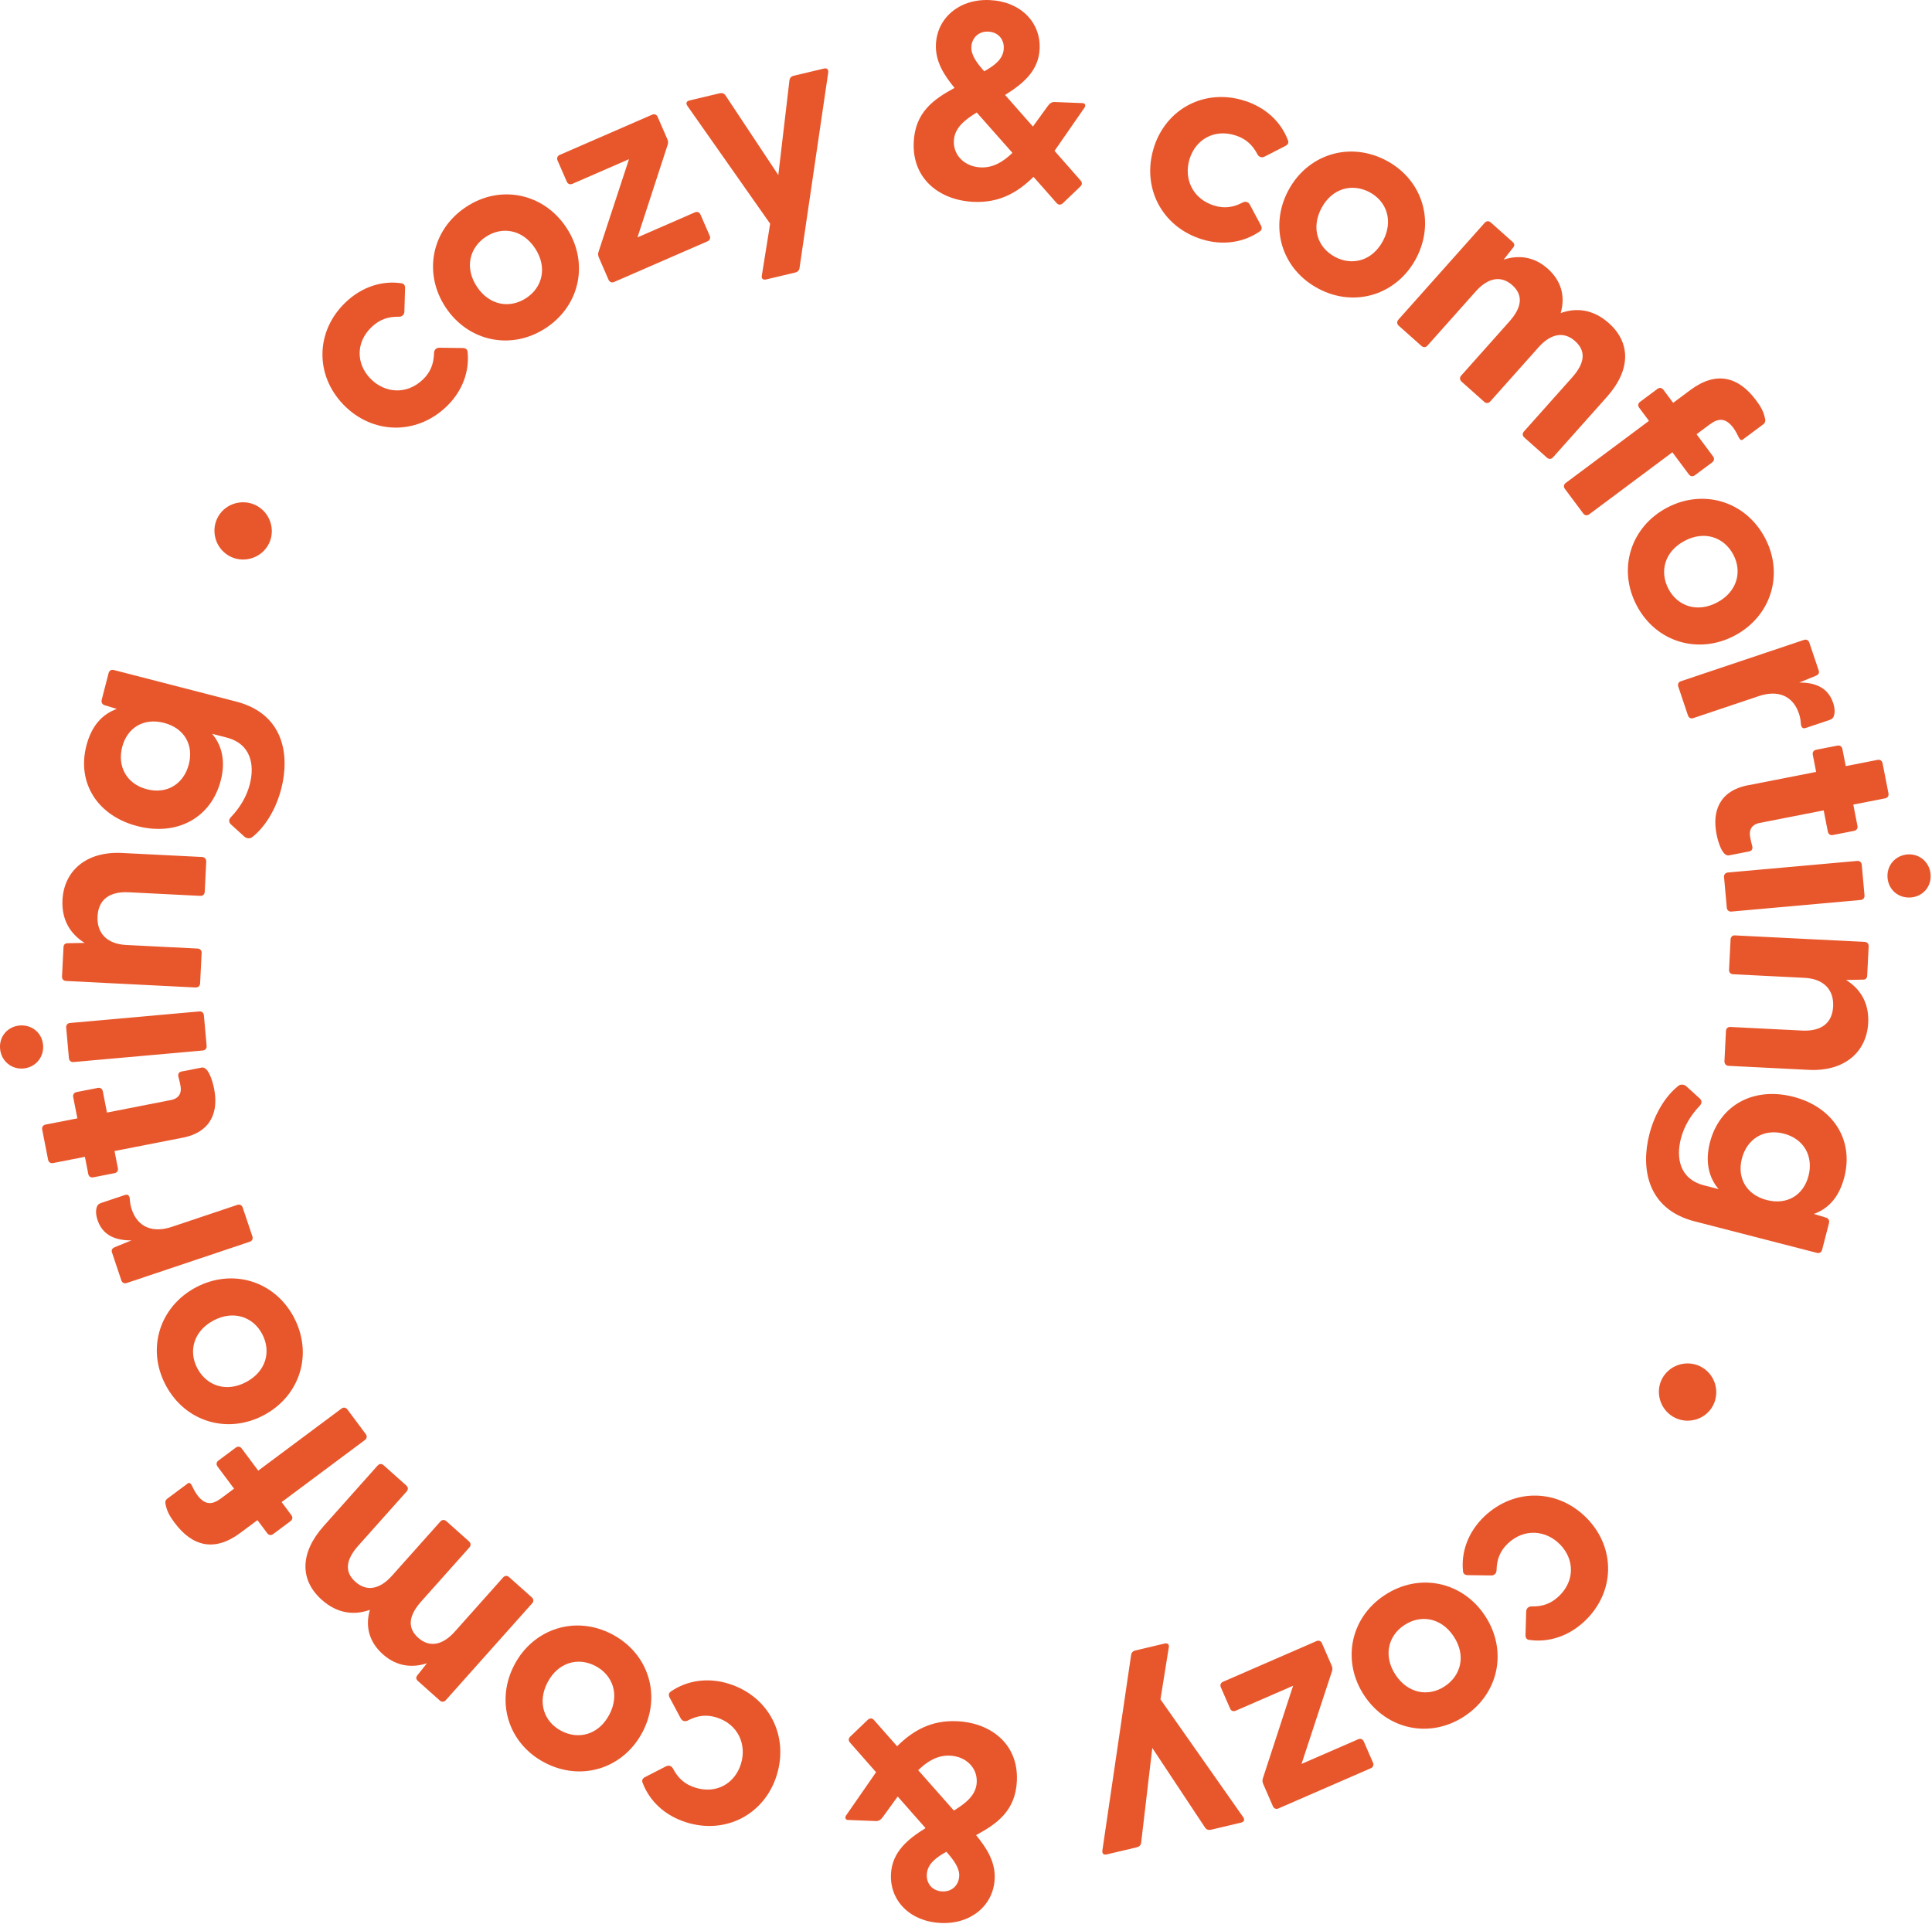 <?xml version="1.0" encoding="UTF-8"?> <svg xmlns="http://www.w3.org/2000/svg" width="719" height="716" viewBox="0 0 719 716" fill="none"><g clip-path="url(#clip0_271_5)"><path d="M127.7 150.49C117.16 139.5 117.43 123.24 128.58 112.56C134.72 106.67 142.27 104.38 149.38 105.43C150.34 105.52 150.77 106.28 150.75 107.17L150.49 116C150.46 117.19 149.56 117.91 148.52 117.89C144.51 117.81 141.3 118.85 138.26 121.76C132.35 127.43 132.55 135.38 137.78 140.84C143.01 146.3 151.24 147.14 157.38 141.26C160.26 138.5 161.44 135.33 161.53 131.32C161.55 130.28 162.31 129.41 163.5 129.43L172.34 129.54C173.23 129.56 173.96 130.02 174.02 130.99C174.76 138.14 172.15 145.58 166.16 151.32C154.87 162.15 138.39 161.65 127.71 150.51L127.7 150.49Z" fill="#E8572C"></path><path d="M165.86 114.43C157.45 101.74 160.49 85.62 173.44 77.03C186.3 68.5 202.34 71.98 210.75 84.67C219.16 97.36 216.12 113.48 203.26 122.01C190.31 130.6 174.27 127.12 165.86 114.43ZM195.89 110.9C201.93 106.9 203.75 99.39 199.11 92.39C194.47 85.39 186.84 84.15 180.8 88.15C174.67 92.21 172.85 99.72 177.49 106.72C182.13 113.72 189.76 114.96 195.88 110.9H195.89Z" fill="#E8572C"></path><path d="M226.47 104.13L222.87 95.85C222.58 95.18 222.48 94.42 222.75 93.73L234.08 59.25L213 68.43C212.13 68.81 211.3 68.48 210.93 67.61L207.49 59.72C207.11 58.85 207.44 58.02 208.31 57.65L242.68 42.69C243.55 42.31 244.38 42.64 244.75 43.51L248.35 51.79C248.64 52.46 248.74 53.22 248.47 53.91L237.24 88.35L258.61 79.04C259.48 78.66 260.31 78.99 260.68 79.86L264.12 87.75C264.5 88.62 264.17 89.45 263.3 89.82L228.55 104.95C227.68 105.33 226.85 105 226.48 104.13H226.47Z" fill="#E8572C"></path><path d="M283.52 102.55L286.61 83.26L255.81 39.41C255.13 38.38 255.5 37.65 256.62 37.38L267.86 34.71C268.68 34.52 269.49 34.76 269.99 35.5L289.65 65.16L293.8 29.86C293.91 28.97 294.53 28.39 295.35 28.2L306.59 25.53C307.71 25.26 308.37 25.76 308.23 26.98L297.54 99.77C297.43 100.66 296.81 101.24 295.99 101.43L285.16 104C284.04 104.27 283.28 103.8 283.52 102.55Z" fill="#E8572C"></path><path d="M340.03 53.14C340.48 41.6 347.71 36.84 355.23 32.72C351.32 27.94 348.05 22.88 348.3 16.58C348.68 6.82 356.85 -0.42 368.18 0.02C379.62 0.47 387.3 8.13 386.91 18.09C386.57 26.69 380.18 31.49 374.04 35.34L384.4 47.1L389.95 39.44C390.62 38.52 391.38 37.92 392.53 37.97L402.92 38.38C403.86 38.42 404.15 39.27 403.59 40.09L392.45 56.15L402.11 67.14C402.82 67.9 402.78 68.74 402.02 69.45L395.58 75.61C394.82 76.32 393.97 76.39 393.27 75.62L384.62 65.82C378.5 71.88 371.73 75.51 362.5 75.14C349.91 74.65 339.5 66.78 340.04 53.14H340.03ZM365 62.31C369.51 62.49 373.27 60.32 376.77 56.89L363.49 41.87C359.18 44.54 355.18 47.53 354.98 52.46C354.76 58.02 359.23 62.08 365 62.31ZM366.29 26.53C369.94 24.47 373.4 22.08 373.56 17.99C373.69 14.63 371.49 11.92 367.71 11.77C364.04 11.63 361.62 14.26 361.49 17.52C361.37 20.46 363.47 23.38 366.28 26.54L366.29 26.53Z" fill="#E8572C"></path><path d="M429.39 54.97C433.94 40.44 448.31 32.84 463.04 37.45C471.16 39.99 476.8 45.5 479.32 52.23C479.7 53.12 479.25 53.86 478.46 54.27L470.6 58.3C469.55 58.85 468.48 58.41 467.99 57.48C466.13 53.93 463.66 51.61 459.66 50.36C451.84 47.91 444.98 51.92 442.72 59.14C440.46 66.35 443.69 73.97 451.81 76.51C455.62 77.7 458.96 77.21 462.52 75.35C463.44 74.87 464.57 75.11 465.13 76.17L469.29 83.96C469.7 84.75 469.65 85.61 468.83 86.13C462.93 90.22 455.15 91.53 447.23 89.05C432.3 84.38 424.79 69.7 429.4 54.97H429.39Z" fill="#E8572C"></path><path d="M479.38 71.03C486.47 57.55 502.07 52.47 515.83 59.7C529.49 66.88 534.15 82.62 527.06 96.1C519.97 109.58 504.37 114.66 490.71 107.47C476.95 100.24 472.3 84.5 479.38 71.02V71.03ZM496.92 95.67C503.33 99.04 510.8 97.03 514.71 89.6C518.62 82.17 516.04 74.88 509.63 71.51C503.12 68.09 495.66 70.1 491.75 77.53C487.84 84.97 490.42 92.25 496.92 95.67Z" fill="#E8572C"></path><path d="M520.42 118.97L552.55 82.91C553.18 82.2 554.071 82.15 554.771 82.78L562.92 90.04C563.63 90.67 563.82 91.4 562.98 92.34L559.581 96.63C564.911 94.91 570.73 95.32 575.99 100C580.93 104.4 582.67 110.18 580.81 116.53C586.42 114.5 592.77 114.95 598.72 120.26C606.95 127.59 606.94 137.71 598 147.74L577.951 170.24C577.321 170.95 576.43 171 575.73 170.37L567.261 162.83C566.551 162.2 566.5 161.31 567.13 160.61L585.081 140.47C589.761 135.22 590.39 130.72 586.16 126.95C582.08 123.32 577.22 124.04 572.54 129.3L554.591 149.44C553.961 150.15 553.07 150.2 552.37 149.57L543.98 142.1C543.2 141.4 543.151 140.51 543.771 139.81L561.72 119.66C566.4 114.41 566.96 109.84 562.8 106.14C558.72 102.51 553.86 103.23 549.18 108.49L531.23 128.64C530.6 129.35 529.711 129.4 529.011 128.77L520.54 121.23C519.83 120.6 519.78 119.71 520.41 119.01L520.42 118.97Z" fill="#E8572C"></path><path d="M582.7 179.75L613.67 156.65L610.03 151.77C609.47 151.01 609.59 150.13 610.35 149.57L616.83 144.74C617.59 144.18 618.47 144.3 619.03 145.06L622.67 149.94L629.07 145.17C638.66 138.02 646.91 140.12 653.5 148.95C655.26 151.31 656.41 153.2 656.94 156.2C657.06 156.89 656.75 157.52 656.24 157.9L648.58 163.61C647.99 164.05 647.53 163.61 647.17 162.95C646.42 161.42 645.77 160.2 645.08 159.27C642 155.15 639.21 155.79 636.18 158.05L631.38 161.63L637.53 169.88C638.09 170.64 637.97 171.52 637.21 172.08L630.73 176.91C629.97 177.47 629.09 177.35 628.53 176.59L622.38 168.34L591.41 191.44C590.65 192 589.77 191.88 589.21 191.12L582.37 181.95C581.81 181.19 581.93 180.31 582.69 179.75H582.7Z" fill="#E8572C"></path><path d="M620.33 188.99C633.78 181.85 649.53 186.44 656.82 200.16C664.06 213.79 659.04 229.41 645.6 236.56C632.15 243.7 616.4 239.11 609.16 225.48C601.87 211.76 606.89 196.13 620.33 188.99ZM620.94 219.23C624.34 225.63 631.63 228.17 639.05 224.23C646.47 220.29 648.45 212.82 645.05 206.42C641.6 199.93 634.31 197.38 626.89 201.33C619.47 205.28 617.5 212.74 620.94 219.23Z" fill="#E8572C"></path><path d="M625.56 253.55L671.35 238.18C672.25 237.88 673.04 238.28 673.34 239.17L676.82 249.52C677.12 250.42 676.89 251.05 675.73 251.55L669.59 254.05C675.33 254 680.25 255.79 682.19 261.56C682.96 263.85 682.83 265.44 682.5 266.44C682.24 267.3 681.71 267.7 680.81 268L672.05 270.94C670.86 271.34 670.32 270.74 670.19 269.35C670.12 268.15 669.95 266.99 669.48 265.6C667.21 258.83 661.53 256.75 654.56 259.09L630.17 267.28C629.27 267.58 628.48 267.18 628.18 266.29L624.57 255.54C624.27 254.64 624.67 253.85 625.56 253.55Z" fill="#E8572C"></path><path d="M650.53 292.28L675.88 287.31L674.63 280.92C674.45 279.99 674.95 279.25 675.87 279.07L683.8 277.52C684.73 277.34 685.47 277.84 685.65 278.76L686.9 285.15L698.75 282.83C699.68 282.65 700.42 283.15 700.6 284.07L702.8 295.3C702.98 296.23 702.48 296.97 701.56 297.15L689.71 299.47L691.26 307.4C691.44 308.33 690.94 309.07 690.02 309.25L682.09 310.8C681.16 310.98 680.42 310.48 680.24 309.56L678.69 301.63L654.89 306.29C651.9 306.88 650.8 308.91 651.33 311.59C651.51 312.52 651.71 313.55 652.06 314.76C652.39 315.87 652.01 316.7 650.98 316.9L643.46 318.37C641.09 318.83 639.46 313.8 638.8 310.4C637.23 302.36 639.52 294.42 650.55 292.26L650.53 292.28Z" fill="#E8572C"></path><path d="M691.15 320.44C692.09 320.36 692.77 320.93 692.86 321.87L693.88 333.27C693.96 334.21 693.39 334.89 692.45 334.98L644.34 339.29C643.4 339.37 642.72 338.8 642.63 337.86L641.61 326.46C641.53 325.52 642.1 324.84 643.04 324.75L691.15 320.44ZM709.8 318.03C714.19 317.64 718.06 320.77 718.47 325.37C718.88 329.97 715.63 333.64 711.23 334.03C706.73 334.43 702.88 331.41 702.46 326.8C702.04 322.19 705.29 318.43 709.79 318.03H709.8Z" fill="#E8572C"></path><path d="M645.7 348.16L693.94 350.58C694.88 350.63 695.48 351.29 695.43 352.23L694.88 363.14C694.83 364.08 694.38 364.69 693.12 364.63L687.02 364.74C692.12 367.94 695.64 373.06 695.26 380.71C694.72 391.41 686.57 398.88 673.14 398.21L643.25 396.71C642.31 396.66 641.71 395.9 641.76 394.95L642.32 383.73C642.37 382.79 643.03 382.19 643.97 382.24L670.61 383.58C677.85 383.94 681.9 380.78 682.21 374.59C682.52 368.51 678.83 364.33 671.6 363.96L644.96 362.62C644.02 362.57 643.42 361.91 643.47 360.97L644.04 349.64C644.09 348.7 644.75 348.1 645.69 348.15L645.7 348.16Z" fill="#E8572C"></path><path d="M624.52 404.22C625.49 403.39 626.84 403.63 627.63 404.37L632.46 408.76C633.35 409.53 633.52 410.55 632.62 411.51C629.05 415.25 626.68 419.41 625.55 423.79C623.74 430.81 624.93 438.81 634.19 441.2L639.58 442.59C635.92 438.28 634.51 432.39 636.34 425.27C639.96 411.24 652.66 404.43 667.41 408.23C682.05 412 689.99 424.13 686.37 438.16C684.48 445.48 680.53 449.88 675.04 451.83L679.56 453.21C680.48 453.45 680.9 454.31 680.67 455.23L678.1 465.2C677.86 466.12 677.1 466.57 676.18 466.33L630.63 454.59C612.73 449.98 610.65 434.48 613.82 422.18C615.73 414.76 619.6 408.16 624.52 404.23V404.22ZM648.24 431.26C646.41 438.38 649.88 444.69 657.5 446.66C665.13 448.63 671.22 444.77 673.05 437.65C674.91 430.43 671.39 423.89 663.87 421.95C656.24 419.98 650.1 424.04 648.24 431.26Z" fill="#E8572C"></path><path d="M633.51 508.98C638.56 512 640.23 518.62 637.21 523.67C634.25 528.63 627.62 530.3 622.58 527.28C617.53 524.26 615.86 517.64 618.82 512.68C621.84 507.63 628.46 505.96 633.51 508.98Z" fill="#E8572C"></path><path d="M590.77 565.32C601.3 576.31 601.03 592.57 589.89 603.25C583.75 609.13 576.2 611.42 569.09 610.38C568.13 610.29 567.7 609.53 567.72 608.64L567.98 599.81C568.01 598.62 568.91 597.9 569.95 597.92C573.96 598.01 577.17 596.96 580.21 594.05C586.12 588.38 585.92 580.43 580.69 574.98C575.46 569.52 567.23 568.68 561.09 574.56C558.21 577.32 557.03 580.49 556.94 584.5C556.92 585.54 556.16 586.41 554.97 586.39L546.14 586.28C545.25 586.26 544.52 585.8 544.46 584.83C543.72 577.69 546.33 570.24 552.32 564.5C563.61 553.68 580.09 554.17 590.77 565.32Z" fill="#E8572C"></path><path d="M552.63 601.36C561.04 614.05 558 630.18 545.05 638.76C532.18 647.29 516.15 643.81 507.73 631.12C499.32 618.43 502.36 602.3 515.23 593.77C528.18 585.18 544.22 588.66 552.63 601.35V601.36ZM522.59 604.89C516.55 608.89 514.73 616.4 519.37 623.4C524.01 630.4 531.64 631.65 537.68 627.64C543.81 623.58 545.63 616.07 540.99 609.07C536.35 602.07 528.72 600.82 522.59 604.89Z" fill="#E8572C"></path><path d="M491.98 611.66L495.58 619.94C495.87 620.61 495.97 621.37 495.7 622.06L484.37 656.54L505.46 647.36C506.33 646.98 507.16 647.31 507.53 648.18L510.97 656.08C511.35 656.95 511.02 657.78 510.15 658.15L475.78 673.11C474.91 673.49 474.08 673.16 473.71 672.29L470.11 664.01C469.82 663.34 469.72 662.58 469.99 661.89L481.23 627.45L459.85 636.75C458.98 637.13 458.15 636.8 457.78 635.93L454.34 628.03C453.96 627.16 454.29 626.33 455.16 625.96L489.92 610.83C490.79 610.45 491.62 610.78 491.99 611.65L491.98 611.66Z" fill="#E8572C"></path><path d="M434.96 613.22L431.87 632.51L462.66 676.36C463.34 677.39 462.97 678.12 461.85 678.39L450.61 681.05C449.79 681.24 448.98 681 448.48 680.26L428.83 650.6L424.68 685.9C424.57 686.79 423.95 687.37 423.13 687.56L411.89 690.22C410.77 690.49 410.11 689.99 410.25 688.77L420.95 615.98C421.06 615.09 421.68 614.51 422.5 614.32L433.33 611.75C434.45 611.48 435.21 611.95 434.97 613.2L434.96 613.22Z" fill="#E8572C"></path><path d="M378.45 662.63C378 674.17 370.77 678.93 363.25 683.05C367.16 687.83 370.43 692.89 370.18 699.19C369.8 708.95 361.63 716.19 350.3 715.75C338.86 715.3 331.18 707.64 331.57 697.68C331.91 689.08 338.3 684.28 344.44 680.43L334.08 668.67L328.53 676.33C327.86 677.25 327.1 677.85 325.95 677.81L315.56 677.4C314.62 677.36 314.33 676.51 314.89 675.69L326.03 659.63L316.37 648.64C315.66 647.88 315.7 647.04 316.46 646.33L322.9 640.17C323.66 639.46 324.51 639.39 325.21 640.16L333.86 649.96C339.98 643.9 346.75 640.27 355.98 640.64C368.57 641.13 378.98 649 378.44 662.64L378.45 662.63ZM353.48 653.46C348.97 653.28 345.21 655.45 341.71 658.88L354.99 673.9C359.3 671.23 363.3 668.24 363.5 663.31C363.72 657.75 359.25 653.69 353.48 653.46ZM352.18 689.24C348.53 691.3 345.07 693.69 344.91 697.78C344.78 701.14 346.98 703.85 350.76 704C354.43 704.14 356.85 701.51 356.98 698.25C357.1 695.31 355 692.39 352.19 689.23L352.18 689.24Z" fill="#E8572C"></path><path d="M289.06 660.78C284.51 675.31 270.13 682.91 255.4 678.29C247.28 675.75 241.64 670.24 239.13 663.51C238.75 662.62 239.2 661.88 239.99 661.47L247.85 657.44C248.9 656.89 249.97 657.34 250.45 658.26C252.31 661.81 254.77 664.13 258.78 665.38C266.59 667.83 273.46 663.82 275.72 656.61C277.98 649.4 274.76 641.78 266.64 639.24C262.83 638.05 259.49 638.54 255.93 640.4C255.01 640.88 253.88 640.64 253.33 639.58L249.17 631.78C248.76 630.99 248.81 630.13 249.63 629.61C255.53 625.52 263.31 624.22 271.23 626.7C286.16 631.38 293.66 646.05 289.05 660.78H289.06Z" fill="#E8572C"></path><path d="M239.1 644.72C232.01 658.19 216.41 663.27 202.66 656.04C189 648.86 184.34 633.12 191.43 619.65C198.52 606.18 214.12 601.1 227.78 608.28C241.53 615.51 246.19 631.25 239.1 644.72ZM221.57 620.08C215.16 616.71 207.7 618.71 203.79 626.15C199.88 633.59 202.45 640.87 208.87 644.24C215.37 647.66 222.84 645.65 226.75 638.22C230.66 630.79 228.09 623.5 221.58 620.08H221.57Z" fill="#E8572C"></path><path d="M198.04 596.77L165.9 632.82C165.27 633.53 164.38 633.58 163.68 632.95L155.53 625.68C154.82 625.05 154.63 624.32 155.47 623.38L158.87 619.09C153.54 620.81 147.72 620.4 142.47 615.72C137.53 611.32 135.79 605.54 137.66 599.19C132.05 601.22 125.7 600.77 119.75 595.46C111.52 588.12 111.54 578.01 120.48 567.98L140.53 545.49C141.16 544.78 142.05 544.73 142.75 545.36L151.21 552.91C151.92 553.54 151.97 554.43 151.34 555.13L133.38 575.27C128.7 580.52 128.06 585.02 132.3 588.79C136.38 592.42 141.24 591.7 145.92 586.45L163.88 566.31C164.51 565.6 165.4 565.55 166.1 566.18L174.49 573.66C175.27 574.36 175.32 575.25 174.7 575.95L156.74 596.09C152.06 601.34 151.5 605.91 155.66 609.61C159.74 613.24 164.6 612.52 169.28 607.27L187.24 587.13C187.87 586.42 188.76 586.37 189.46 587L197.92 594.55C198.63 595.18 198.68 596.07 198.05 596.77H198.04Z" fill="#E8572C"></path><path d="M135.79 535.99L104.81 559.09L108.45 563.97C109.01 564.73 108.89 565.61 108.13 566.17L101.65 571C100.89 571.56 100.01 571.44 99.45 570.68L95.81 565.8L89.41 570.57C79.81 577.72 71.57 575.62 64.98 566.78C63.22 564.42 62.07 562.53 61.54 559.53C61.42 558.84 61.73 558.21 62.24 557.83L69.9 552.12C70.49 551.68 70.95 552.12 71.31 552.77C72.06 554.31 72.71 555.53 73.4 556.45C76.48 560.57 79.27 559.93 82.3 557.67L87.1 554.09L80.95 545.84C80.39 545.08 80.51 544.2 81.27 543.64L87.75 538.81C88.51 538.25 89.39 538.37 89.95 539.13L96.1 547.38L127.08 524.28C127.84 523.72 128.72 523.84 129.28 524.6L136.12 533.78C136.68 534.54 136.56 535.42 135.8 535.98L135.79 535.99Z" fill="#E8572C"></path><path d="M98.16 526.75C84.71 533.89 68.96 529.3 61.67 515.57C54.43 501.94 59.45 486.31 72.9 479.17C86.35 472.03 102.1 476.62 109.34 490.26C116.63 503.99 111.61 519.61 98.16 526.75ZM97.56 496.51C94.16 490.11 86.87 487.56 79.45 491.5C72.03 495.44 70.05 502.91 73.45 509.31C76.9 515.8 84.19 518.35 91.61 514.41C99.03 510.47 101.01 503 97.56 496.51Z" fill="#E8572C"></path><path d="M92.94 462.19L47.15 477.55C46.25 477.85 45.46 477.45 45.16 476.56L41.69 466.21C41.39 465.31 41.62 464.68 42.78 464.18L48.92 461.68C43.18 461.72 38.26 459.94 36.32 454.17C35.55 451.88 35.68 450.29 36.01 449.29C36.27 448.43 36.8 448.03 37.7 447.73L46.46 444.79C47.65 444.39 48.19 444.99 48.32 446.38C48.39 447.58 48.56 448.74 49.02 450.13C51.29 456.9 56.97 458.98 63.94 456.64L88.33 448.46C89.23 448.16 90.02 448.56 90.32 449.45L93.93 460.2C94.23 461.1 93.83 461.89 92.94 462.19Z" fill="#E8572C"></path><path d="M67.97 423.46L42.62 428.42L43.87 434.81C44.05 435.74 43.55 436.48 42.63 436.66L34.7 438.21C33.77 438.39 33.03 437.89 32.85 436.97L31.6 430.58L19.75 432.9C18.82 433.08 18.08 432.58 17.9 431.66L15.7 420.43C15.52 419.5 16.02 418.76 16.94 418.58L28.79 416.26L27.24 408.33C27.06 407.4 27.56 406.66 28.48 406.48L36.41 404.93C37.34 404.75 38.08 405.25 38.26 406.17L39.81 414.1L63.61 409.44C66.6 408.86 67.7 406.82 67.17 404.14C66.99 403.21 66.79 402.18 66.44 400.97C66.12 399.86 66.49 399.03 67.52 398.83L75.04 397.36C77.41 396.9 79.04 401.93 79.7 405.33C81.27 413.37 78.98 421.31 67.95 423.47L67.97 423.46Z" fill="#E8572C"></path><path d="M8.7 397.7C4.31 398.09 0.44 394.96 0.03 390.36C-0.38 385.76 2.87 382.09 7.27 381.7C11.77 381.3 15.62 384.33 16.03 388.93C16.44 393.53 13.19 397.3 8.7 397.7ZM27.36 395.3C26.42 395.38 25.74 394.81 25.65 393.87L24.63 382.47C24.55 381.53 25.12 380.85 26.06 380.76L74.17 376.46C75.11 376.38 75.79 376.95 75.88 377.89L76.9 389.29C76.98 390.23 76.41 390.91 75.47 391L27.36 395.3Z" fill="#E8572C"></path><path d="M72.81 367.55L24.57 365.12C23.63 365.07 23.03 364.41 23.08 363.47L23.63 352.56C23.68 351.62 24.13 351.01 25.39 351.07L31.49 350.96C26.39 347.76 22.87 342.64 23.25 334.98C23.79 324.28 31.95 316.81 45.37 317.48L75.26 318.98C76.2 319.03 76.8 319.79 76.75 320.74L76.19 331.96C76.14 332.9 75.48 333.5 74.54 333.45L47.9 332.11C40.66 331.75 36.61 334.91 36.3 341.09C35.99 347.17 39.67 351.35 46.91 351.72L73.55 353.06C74.49 353.11 75.09 353.77 75.04 354.71L74.47 366.04C74.42 366.98 73.76 367.58 72.82 367.53L72.81 367.55Z" fill="#E8572C"></path><path d="M93.99 311.49C93.02 312.32 91.67 312.08 90.88 311.34L86.05 306.95C85.16 306.18 84.99 305.16 85.89 304.2C89.46 300.46 91.83 296.3 92.96 291.93C94.77 284.91 93.58 276.91 84.33 274.52L78.94 273.13C82.6 277.44 84.01 283.33 82.17 290.45C78.55 304.48 65.84 311.29 51.1 307.48C36.46 303.7 28.53 291.57 32.15 277.54C34.04 270.22 37.99 265.82 43.48 263.87L38.96 262.49C38.04 262.25 37.62 261.38 37.85 260.47L40.42 250.51C40.66 249.59 41.42 249.14 42.34 249.38L87.89 261.13C105.78 265.75 107.86 281.25 104.68 293.55C102.77 300.97 98.9 307.56 93.98 311.5L93.99 311.49ZM70.28 284.45C72.12 277.33 68.65 271.02 61.02 269.05C53.4 267.08 47.3 270.93 45.47 278.05C43.61 285.27 47.12 291.81 54.65 293.76C62.28 295.73 68.42 291.67 70.28 284.45Z" fill="#E8572C"></path><path d="M85.01 206.76C79.96 203.74 78.29 197.12 81.31 192.07C84.27 187.11 90.89 185.44 95.94 188.46C100.99 191.48 102.66 198.1 99.69 203.06C96.67 208.11 90.05 209.78 85 206.76H85.01Z" fill="#E8572C"></path></g><defs><clipPath id="clip0_271_5"><rect width="718.51" height="715.77" fill="white"></rect></clipPath></defs></svg> 